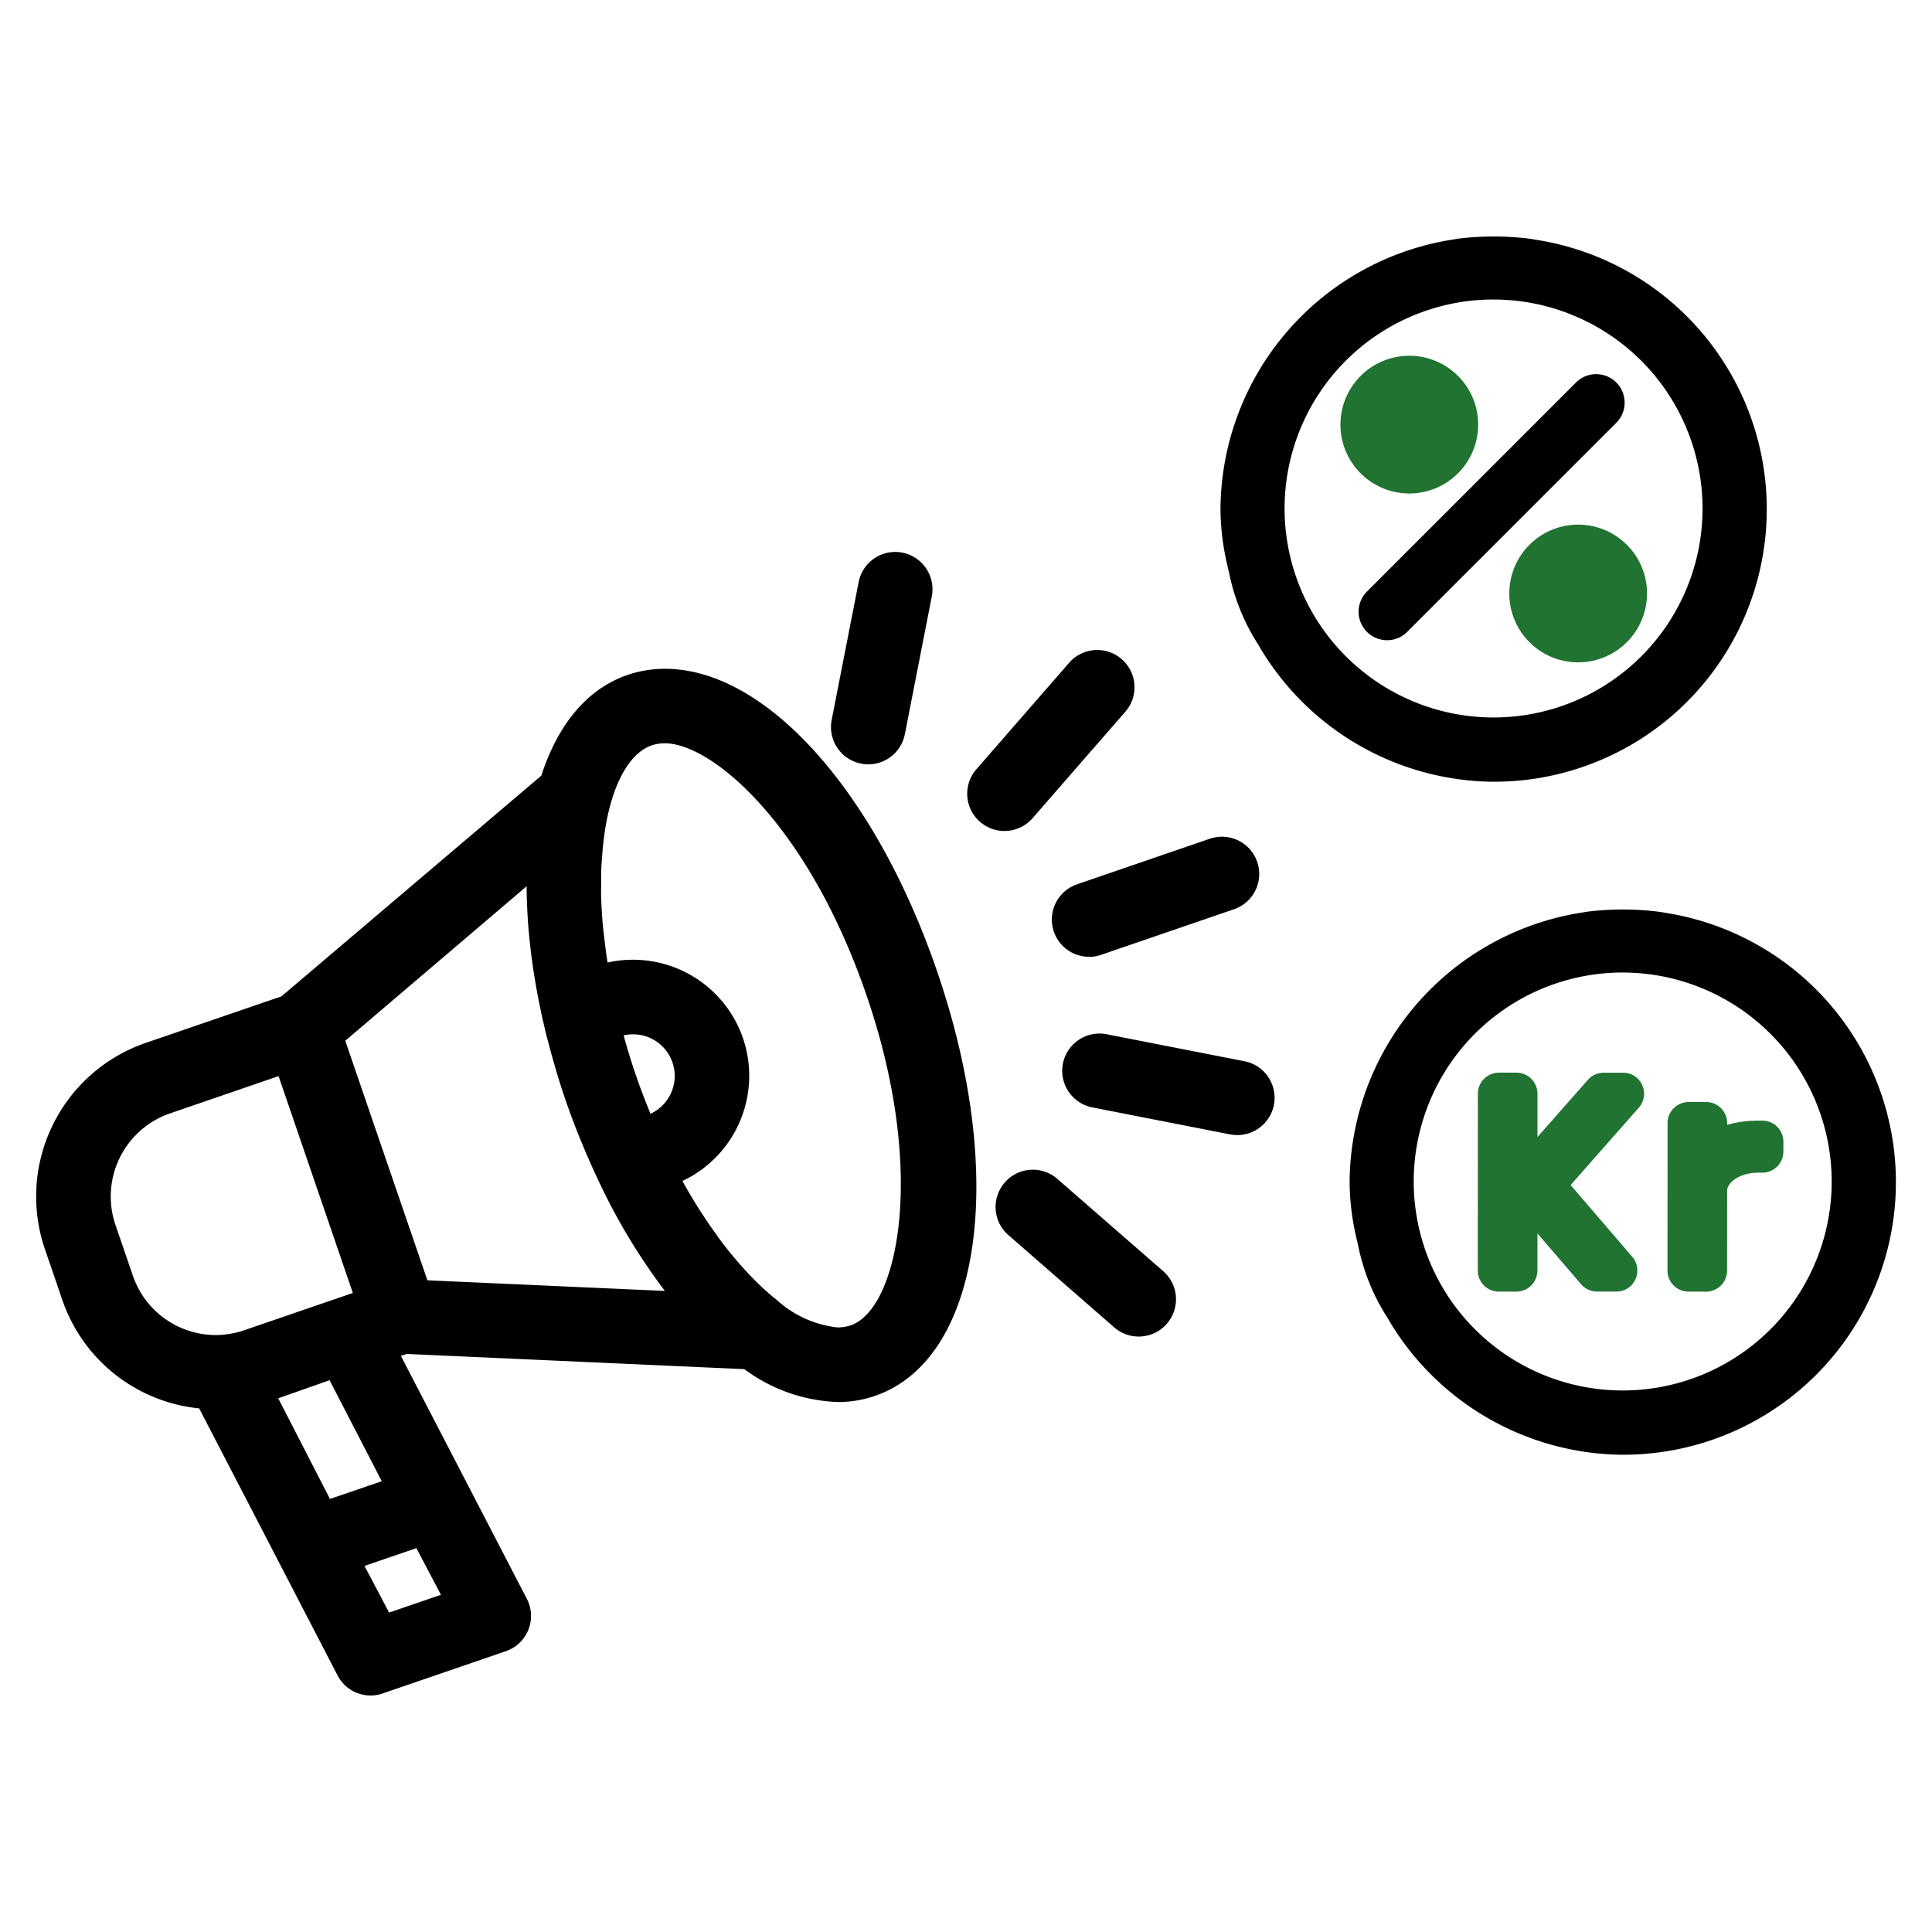 <svg xmlns="http://www.w3.org/2000/svg" viewBox="0 0 100 100">
  <defs>
    <style>
      .cls-1 {
        fill: #207330;
      }
    </style>
  </defs>
  <g id="Layer_1" data-name="Layer 1">
    <g>
      <path d="M19.187,87.758a1.924,1.924,0,0,1-1.718-1.045L10.309,72.898A8.366,8.366,0,0,1,3.23,67.297l-.91-2.654A8.411,8.411,0,0,1,7.536,53.982L14.566,51.573,28.018,40.148c.887-2.729,2.423-4.513,4.468-5.214a5.977,5.977,0,0,1,1.934-.317c5.213,0,10.876,6.299,14.09,15.675C52.155,60.931,50.767,70.372,45.282,72.253a5.874,5.874,0,0,1-1.79.316l-.165-.003a8.568,8.568,0,0,1-4.798-1.699l-17.472-.787-.307.099,6.521,12.578a1.928,1.928,0,0,1-1.091,2.709l-6.376,2.188a2.05,2.05,0,0,1-.478.101l-.04.003Zm.952-4.292,2.685-.919-1.273-2.415-2.685.919Zm-3.061-5.881,2.682-.917-2.701-5.229-2.658.937ZM8.79,57.632a4.551,4.551,0,0,0-2.819,5.753l.91,2.656a4.541,4.541,0,0,0,4.3,3.061,4.479,4.479,0,0,0,.7-.06,4.276,4.276,0,0,0,.748-.185l5.634-1.933L14.419,55.7Zm26.532,3.495c.295.536.567.99.844,1.43l.229.35q.313.483.638.931c.11.157.22.31.33.455.231.307.465.597.701.876.139.166.274.317.41.468.242.267.43.466.619.652.133.132.265.262.398.385q.353.324.708.605a5.58,5.58,0,0,0,3.15,1.429,2.138,2.138,0,0,0,.684-.109c2.433-.836,3.969-7.897.827-17.057C41.804,42.626,36.821,38.473,34.415,38.473a2.099,2.099,0,0,0-.682.108c-.963.33-1.743,1.496-2.196,3.284-.084.332-.153.684-.213,1.045-.03.18-.053.364-.075.55-.03.232-.052.463-.069.694-.022.261-.042.519-.055.783-.009.237-.009.489-.009.743l-.002.185c-.002.183-.004.366.001.554.015.497.046,1.011.094,1.532l.052.453c.046.415.096.832.161,1.254l.028.164a5.827,5.827,0,0,1,1.31-.146,6.018,6.018,0,0,1,5.696,4.059,6.019,6.019,0,0,1-3.134,7.393Zm-.909,5.691a31.754,31.754,0,0,1-3.543-5.938c-.293-.626-.549-1.214-.794-1.817l-.083-.197c-.262-.65-.508-1.303-.737-1.973-.169-.493-.321-.982-.469-1.474l-.226-.788-.264-.986c-.063-.252-.12-.496-.175-.74l-.03-.111-.161-.767c-.1-.482-.183-.954-.261-1.425l-.019-.119c-.083-.522-.146-.989-.2-1.454l-.018-.172c-.05-.45-.09-.901-.119-1.347l-.01-.181c-.024-.459-.042-.882-.046-1.296v-.159l-9.387,7.995,4.251,12.399ZM32.279,53.592c.206.747.409,1.407.63,2.049.225.652.48,1.326.761,2.007a2.155,2.155,0,0,0-.91-4.112A2.063,2.063,0,0,0,32.279,53.592Z"/>
      <path d="M44.946,39.563a1.73,1.73,0,0,1-.383-.04A1.928,1.928,0,0,1,43.048,37.261l1.395-7.132a1.929,1.929,0,1,1,3.787.739l-1.395,7.136A1.933,1.933,0,0,1,44.946,39.563Z"/>
      <path d="M51.989,43.012a1.929,1.929,0,0,1-1.452-3.196l4.776-5.481a1.929,1.929,0,1,1,2.909,2.533l-4.776,5.481A1.934,1.934,0,0,1,51.989,43.012Z"/>
      <path d="M56.372,49.524a1.928,1.928,0,0,1-.623-3.753l6.873-2.359a1.905,1.905,0,0,1,.626-.104,1.929,1.929,0,0,1,.622,3.755l-6.877,2.359a1.907,1.907,0,0,1-.45.099l-.046.004Z"/>
      <path d="M64.042,58.75a2.087,2.087,0,0,1-.357-.031l-7.151-1.401a1.93,1.93,0,0,1,.369-3.823,1.794,1.794,0,0,1,.388.04L64.41,54.929a1.928,1.928,0,0,1-.366,3.821Z"/>
      <path d="M58.939,69.18a1.921,1.921,0,0,1-1.268-.477L52.194,63.928a1.929,1.929,0,0,1,2.533-2.91l5.48,4.777A1.93,1.93,0,0,1,58.939,69.18Z"/>
      <path d="M83.995,75.298a14.191,14.191,0,0,1-12.07-6.901l-.105-.181A10.821,10.821,0,0,1,70.304,64.497l-.11-.476a12.972,12.972,0,0,1-.338-2.87A14.212,14.212,0,0,1,81.814,47.245l.323-.054a15.054,15.054,0,0,1,3.726.001l.311.052a14.109,14.109,0,0,1-2.18,28.053Zm0-24.961A10.817,10.817,0,1,0,94.808,61.15,10.825,10.825,0,0,0,83.995,50.338Z"/>
      <path d="M71.795,33.137a1.475,1.475,0,0,1-1.041-2.519L81.574,19.797a1.474,1.474,0,1,1,2.084,2.087L72.837,32.704A1.457,1.457,0,0,1,71.795,33.137Z"/>
      <g>
        <path class="cls-1" d="M87.397,66.854a1.089,1.089,0,0,1-1.088-1.089l.004-7.636a1.089,1.089,0,0,1,1.088-1.088h.908a1.089,1.089,0,0,1,1.088,1.089v.09a5.915,5.915,0,0,1,1.6-.216h.222a1.089,1.089,0,0,1,1.088,1.089v.515a1.089,1.089,0,0,1-1.088,1.089h-.222c-.916,0-1.6.491-1.6.93l-.004,4.141a1.089,1.089,0,0,1-1.088,1.087Z"/>
        <path class="cls-1" d="M77.58,66.854a1.087,1.087,0,0,1-1.089-1.088L76.495,56.609a1.089,1.089,0,0,1,1.088-1.088h.908a1.089,1.089,0,0,1,1.088,1.089v2.241l2.609-2.958a1.084,1.084,0,0,1,.816-.369h1.005a1.073,1.073,0,0,1,.993.644,1.085,1.085,0,0,1-.174,1.161l-3.533,4.009,3.192,3.716a1.089,1.089,0,0,1,.164,1.16,1.077,1.077,0,0,1-.99.637h-.997a1.093,1.093,0,0,1-.821-.373l-2.265-2.635-.002,1.924a1.092,1.092,0,0,1-1.089,1.087Z"/>
        <path class="cls-1" d="M76.509,21.986a3.564,3.564,0,1,1-1.04-2.524A3.538,3.538,0,0,1,76.509,21.986Z"/>
        <path class="cls-1" d="M85.249,30.726a3.564,3.564,0,1,1-1.048-2.531A3.546,3.546,0,0,1,85.249,30.726Z"/>
      </g>
      <path d="M77.311,40.463a14.191,14.191,0,0,1-12.07-6.901l-.105-.181A10.821,10.821,0,0,1,63.62,29.662l-.11-.476a12.972,12.972,0,0,1-.338-2.87A14.212,14.212,0,0,1,75.13,12.41l.323-.054a15.054,15.054,0,0,1,3.726.001l.311.052a14.109,14.109,0,0,1-2.18,28.053Zm0-24.961A10.817,10.817,0,1,0,88.124,26.316,10.825,10.825,0,0,0,77.311,15.503Z"/>
    </g>
  </g>
</svg>
